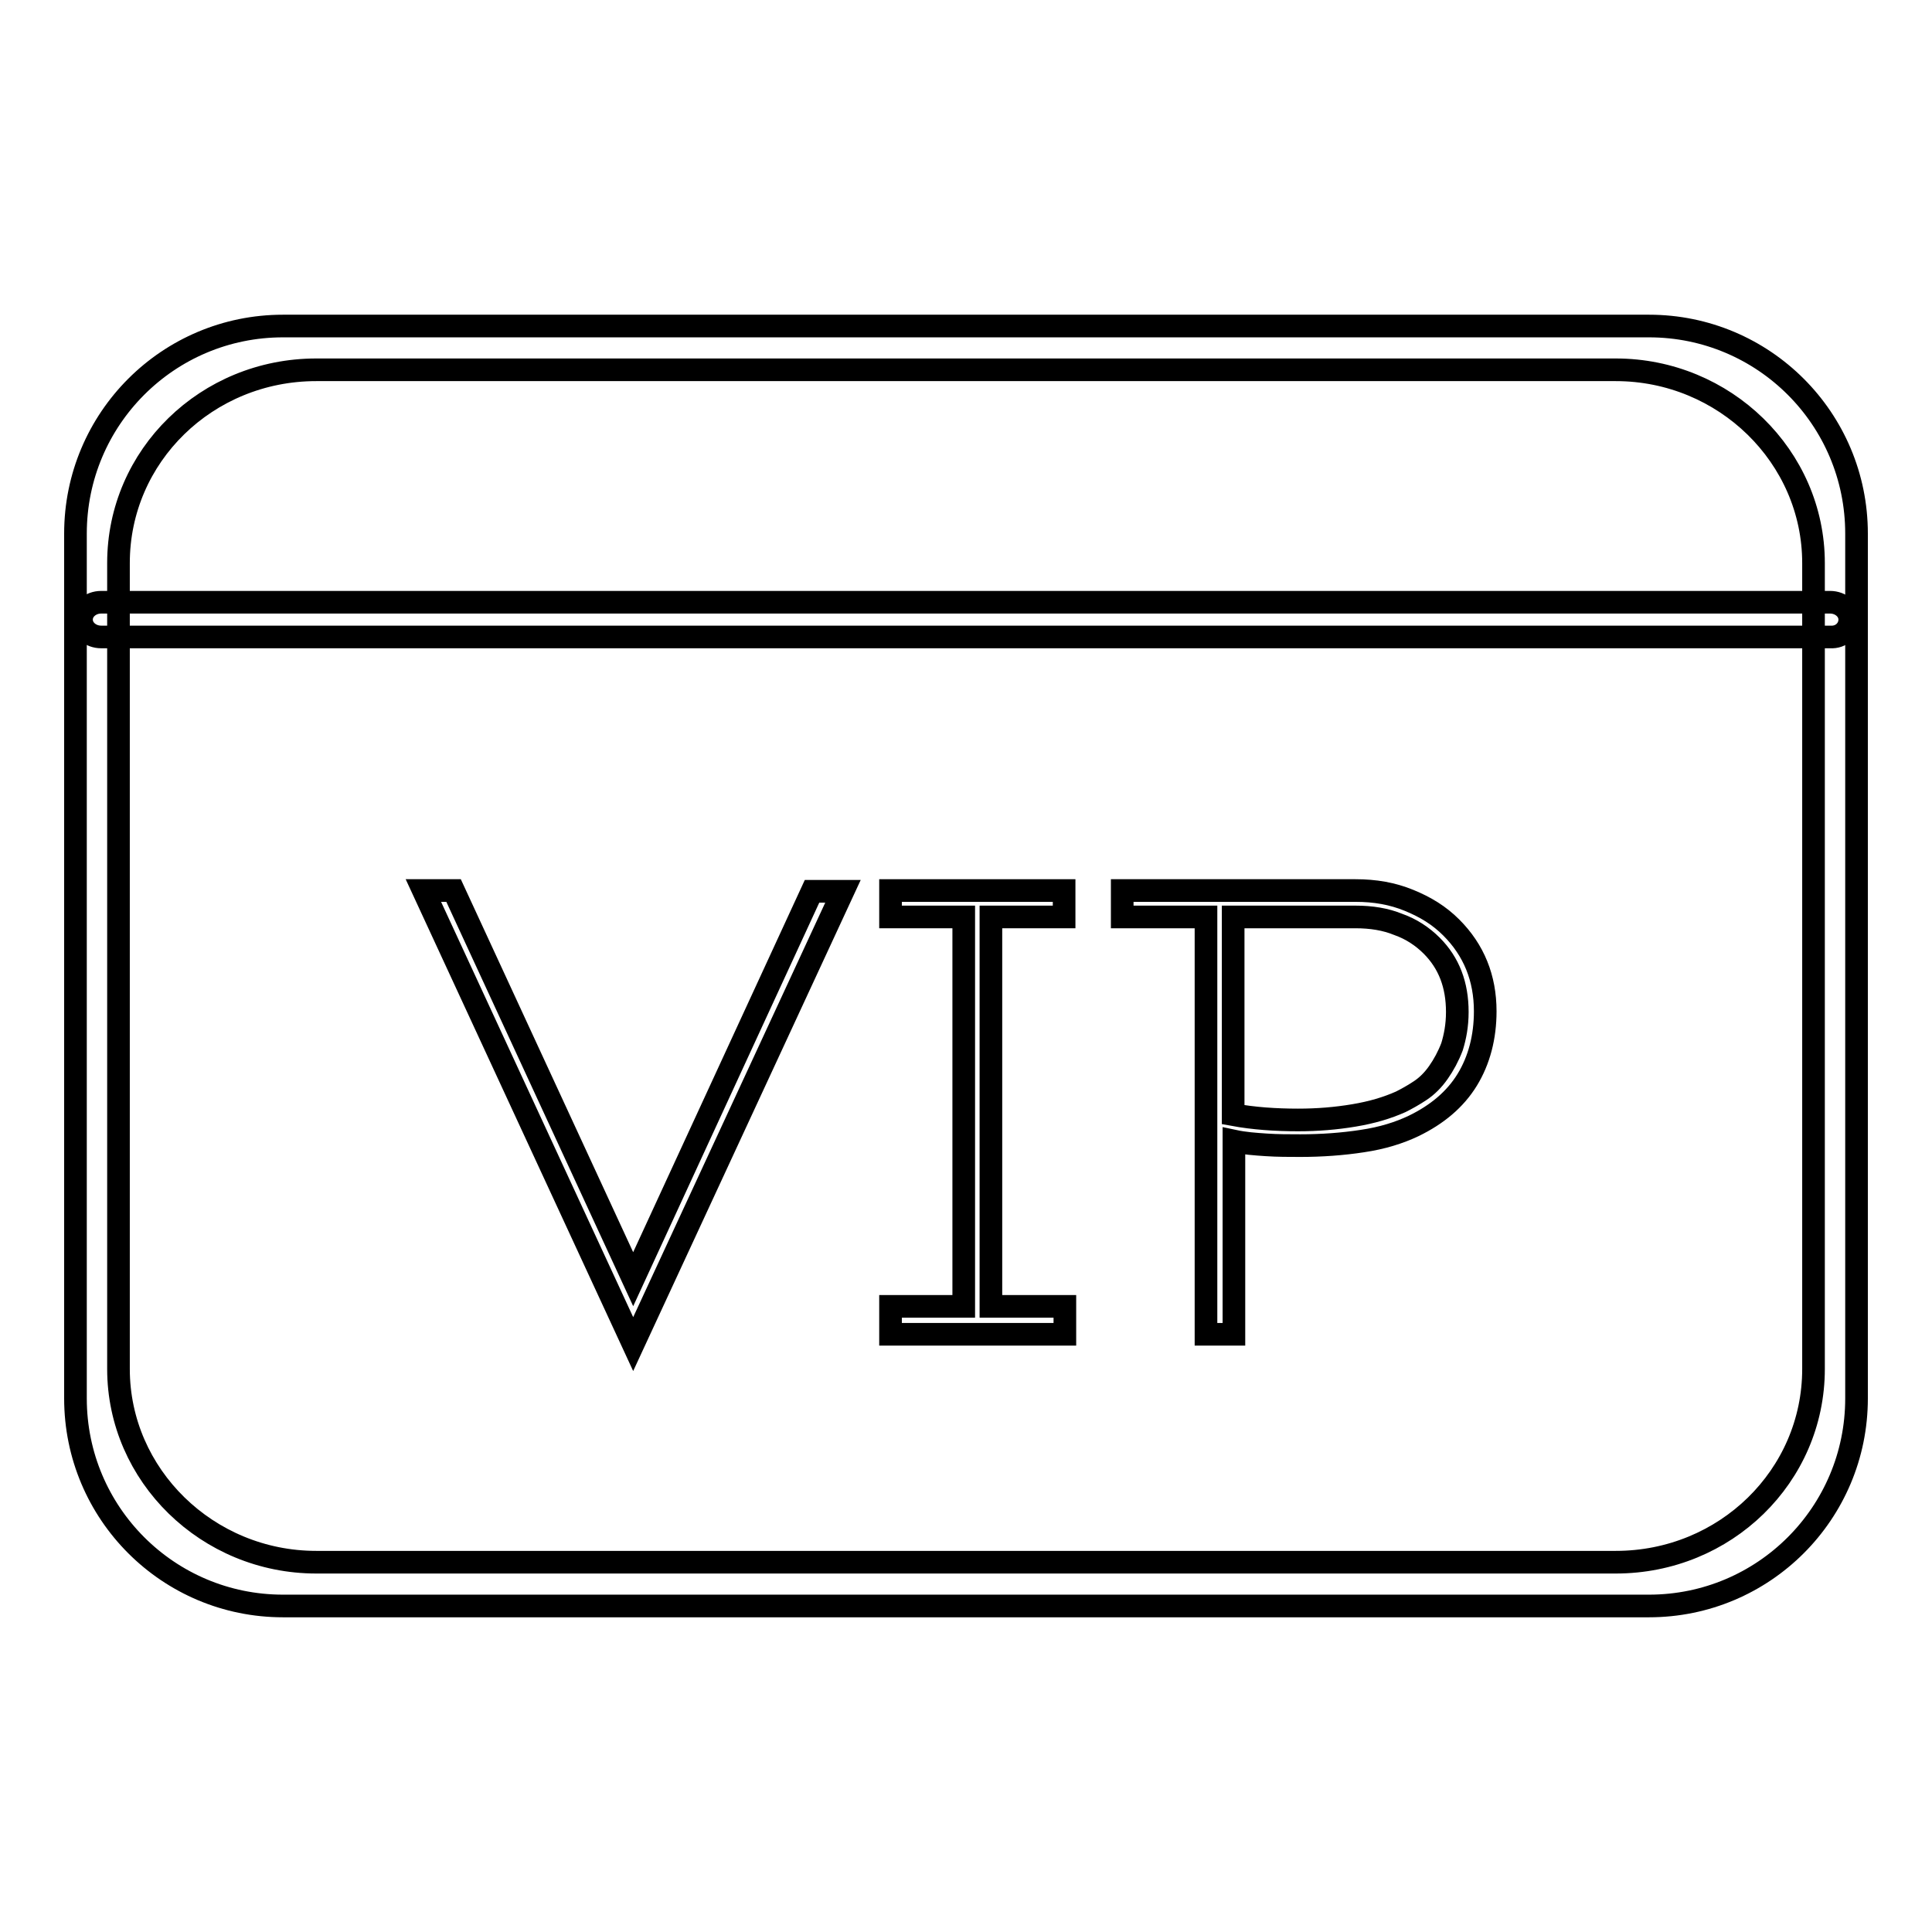 <?xml version="1.0" encoding="utf-8"?>
<!-- Svg Vector Icons : http://www.onlinewebfonts.com/icon -->
<!DOCTYPE svg PUBLIC "-//W3C//DTD SVG 1.1//EN" "http://www.w3.org/Graphics/SVG/1.1/DTD/svg11.dtd">
<svg version="1.1" xmlns="http://www.w3.org/2000/svg" xmlns:xlink="http://www.w3.org/1999/xlink" x="0px" y="0px" viewBox="0 0 256 256" enable-background="new 0 0 256 256" xml:space="preserve">
<g><g><path stroke-width="3" fill-opacity="0" stroke="#000000"  d="M218.5,43.2h-181C22.3,43.2,10,55.5,10,70.7v114.6c0,15.2,12.3,27.5,27.5,27.5h181c15.2,0,27.5-12.3,27.5-27.5V70.7C246,55.5,233.7,43.2,218.5,43.2z M240.3,181.4c0,14.2-11.7,25.6-26.2,25.6H41.9c-14.4,0-26.2-11.5-26.2-25.6V74.6c0-14.2,11.7-25.6,26.2-25.6h172.2c14.4,0,26.2,11.5,26.2,25.6V181.4L240.3,181.4z"/><path stroke-width="3" fill-opacity="0" stroke="#000000"  d="M245.1,82.1c0-1.3-1.2-2.3-2.6-2.3H13.4c-1.4,0-2.6,1-2.6,2.3l0,0c0,1.3,1.2,2.3,2.6,2.3h229.1C244,84.5,245.1,83.4,245.1,82.1L245.1,82.1z"/><path stroke-width="3" fill-opacity="0" stroke="#000000"  d="M83.9,178.1L56.1,118h4l23.8,51.5l23.7-51.4h4.1L83.9,178.1z"/><path stroke-width="3" fill-opacity="0" stroke="#000000"  d="M118,176.8v-3.7h9.7v-51.6H118V118h23v3.5h-9.7v51.6h9.8v3.7H118L118,176.8z"/><path stroke-width="3" fill-opacity="0" stroke="#000000"  d="M194.4,143.1c-1.6,2.6-4,4.6-7.1,6.1c-1.9,0.9-4.1,1.6-6.8,2c-2.6,0.4-5.4,0.6-8.2,0.6c-1.5,0-3,0-4.5-0.1c-1.5-0.1-2.9-0.2-4.3-0.5v25.6h-3.7v-55.3h-11.1V118h30.9c2.6,0,4.9,0.4,7.1,1.3s4,2,5.6,3.6c3,3,4.5,6.7,4.5,11.1C196.8,137.4,196,140.5,194.4,143.1z M189.7,125.3c-1.2-1.2-2.7-2.2-4.4-2.8c-1.7-0.7-3.6-1-5.7-1h-16.2v26.2c2.7,0.5,5.6,0.7,8.6,0.7c2.6,0,5-0.2,7.4-0.6c2.4-0.4,4.4-1,6.2-1.8c0.8-0.4,1.7-0.9,2.6-1.5c0.9-0.6,1.7-1.4,2.4-2.4c0.7-1,1.3-2.1,1.8-3.4c0.4-1.3,0.7-2.8,0.7-4.6C193.1,130.5,192,127.6,189.7,125.3z"/></g></g>
</svg>